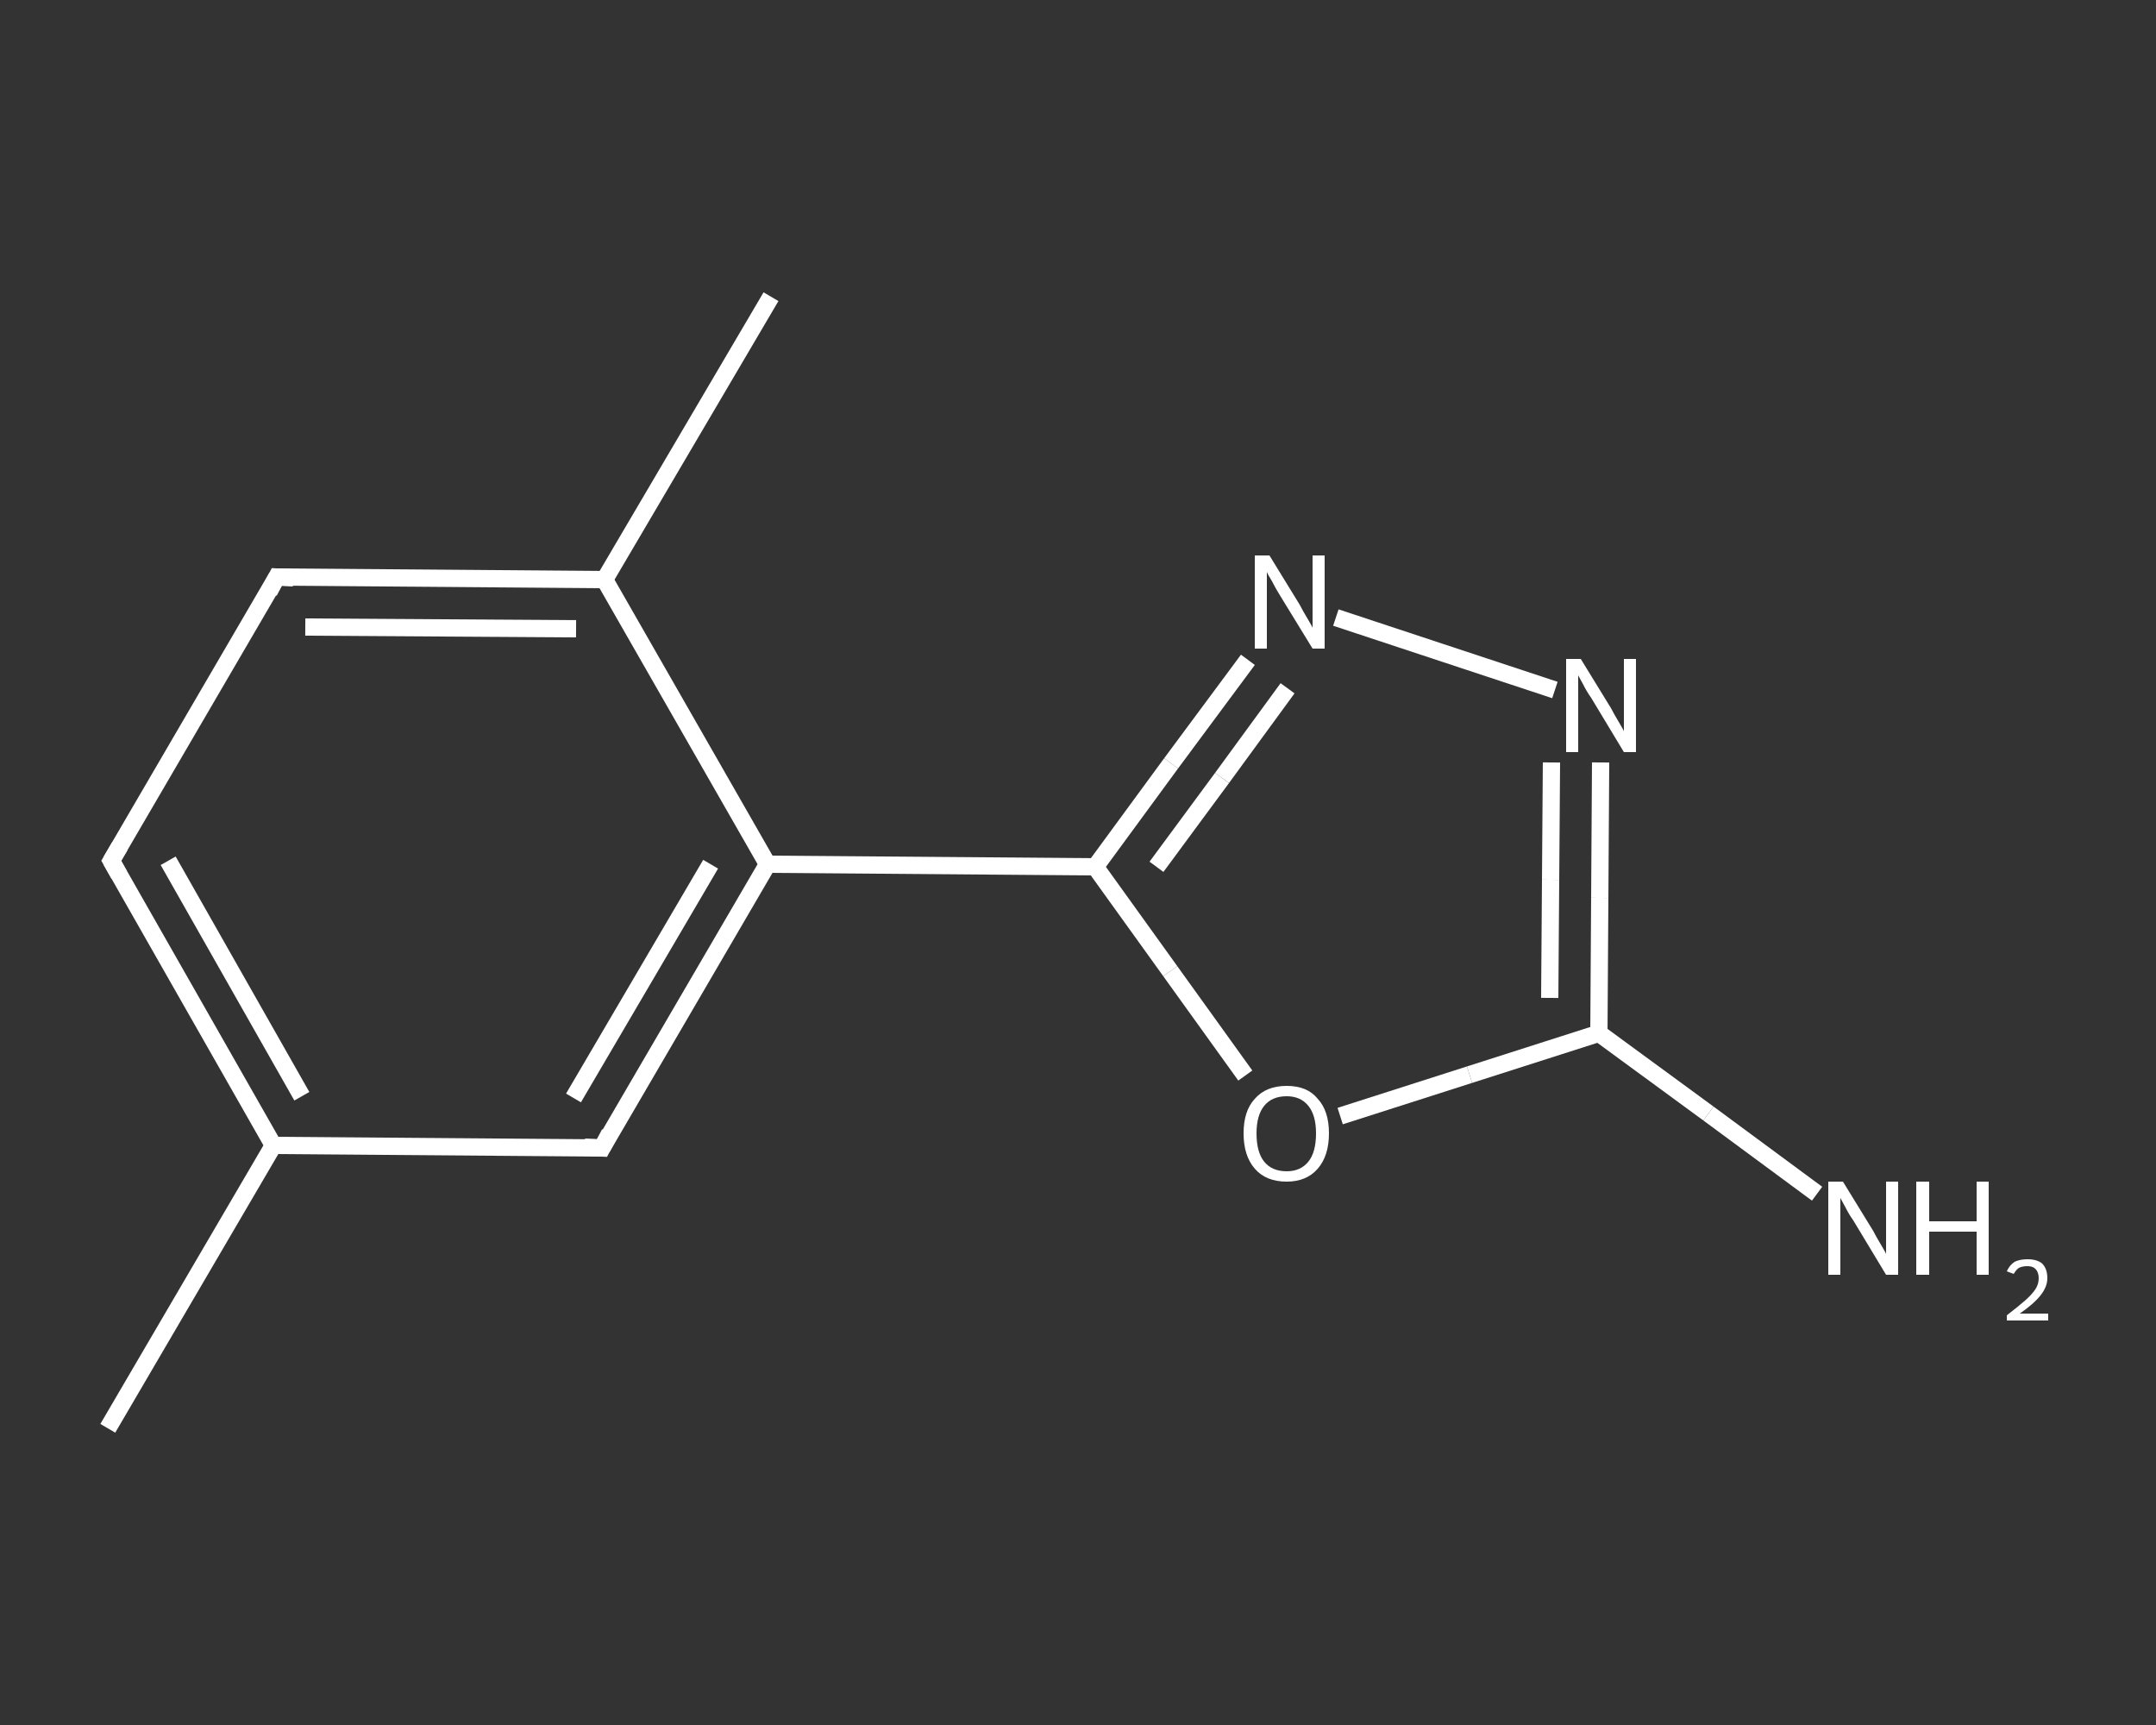 <?xml version='1.0' encoding='iso-8859-1'?>
<svg version='1.1' baseProfile='full'
              xmlns='http://www.w3.org/2000/svg'
                      xmlns:rdkit='http://www.rdkit.org/xml'
                      xmlns:xlink='http://www.w3.org/1999/xlink'
                  xml:space='preserve'
width='250px' height='200px' viewBox='0 0 250 200'>
<rect x="0" y="0" width="250" height="200" fill="#333333" stroke="none"/>
<!-- END OF HEADER -->
<rect style='opacity:1.0;fill:transparent;stroke:none' width='250.0' height='200.0' x='0.0' y='0.0'> </rect>
<path class='bond-0 atom-0 atom-1' d='M 12.5,165.6 L 31.7,132.8' style='fill:none;fill-rule:evenodd;stroke:#FFFFFF;stroke-width:2.0px;stroke-linecap:butt;stroke-linejoin:miter;stroke-opacity:1' />
<path class='bond-1 atom-1 atom-2' d='M 31.7,132.8 L 12.9,99.8' style='fill:none;fill-rule:evenodd;stroke:#FFFFFF;stroke-width:2.0px;stroke-linecap:butt;stroke-linejoin:miter;stroke-opacity:1' />
<path class='bond-1 atom-1 atom-2' d='M 35.0,127.1 L 19.5,99.8' style='fill:none;fill-rule:evenodd;stroke:#FFFFFF;stroke-width:2.0px;stroke-linecap:butt;stroke-linejoin:miter;stroke-opacity:1' />
<path class='bond-2 atom-2 atom-3' d='M 12.9,99.8 L 32.1,66.9' style='fill:none;fill-rule:evenodd;stroke:#FFFFFF;stroke-width:2.0px;stroke-linecap:butt;stroke-linejoin:miter;stroke-opacity:1' />
<path class='bond-3 atom-3 atom-4' d='M 32.1,66.9 L 70.1,67.2' style='fill:none;fill-rule:evenodd;stroke:#FFFFFF;stroke-width:2.0px;stroke-linecap:butt;stroke-linejoin:miter;stroke-opacity:1' />
<path class='bond-3 atom-3 atom-4' d='M 35.4,72.7 L 66.8,72.9' style='fill:none;fill-rule:evenodd;stroke:#FFFFFF;stroke-width:2.0px;stroke-linecap:butt;stroke-linejoin:miter;stroke-opacity:1' />
<path class='bond-4 atom-4 atom-5' d='M 70.1,67.2 L 89.4,34.4' style='fill:none;fill-rule:evenodd;stroke:#FFFFFF;stroke-width:2.0px;stroke-linecap:butt;stroke-linejoin:miter;stroke-opacity:1' />
<path class='bond-5 atom-4 atom-6' d='M 70.1,67.2 L 89.0,100.2' style='fill:none;fill-rule:evenodd;stroke:#FFFFFF;stroke-width:2.0px;stroke-linecap:butt;stroke-linejoin:miter;stroke-opacity:1' />
<path class='bond-6 atom-6 atom-7' d='M 89.0,100.2 L 127.0,100.5' style='fill:none;fill-rule:evenodd;stroke:#FFFFFF;stroke-width:2.0px;stroke-linecap:butt;stroke-linejoin:miter;stroke-opacity:1' />
<path class='bond-7 atom-7 atom-8' d='M 127.0,100.5 L 135.8,88.5' style='fill:none;fill-rule:evenodd;stroke:#FFFFFF;stroke-width:2.0px;stroke-linecap:butt;stroke-linejoin:miter;stroke-opacity:1' />
<path class='bond-7 atom-7 atom-8' d='M 135.8,88.5 L 144.7,76.5' style='fill:none;fill-rule:evenodd;stroke:#FFFFFF;stroke-width:2.0px;stroke-linecap:butt;stroke-linejoin:miter;stroke-opacity:1' />
<path class='bond-7 atom-7 atom-8' d='M 134.1,100.5 L 141.7,90.2' style='fill:none;fill-rule:evenodd;stroke:#FFFFFF;stroke-width:2.0px;stroke-linecap:butt;stroke-linejoin:miter;stroke-opacity:1' />
<path class='bond-7 atom-7 atom-8' d='M 141.7,90.2 L 149.3,79.8' style='fill:none;fill-rule:evenodd;stroke:#FFFFFF;stroke-width:2.0px;stroke-linecap:butt;stroke-linejoin:miter;stroke-opacity:1' />
<path class='bond-8 atom-8 atom-9' d='M 154.9,71.6 L 180.3,80.0' style='fill:none;fill-rule:evenodd;stroke:#FFFFFF;stroke-width:2.0px;stroke-linecap:butt;stroke-linejoin:miter;stroke-opacity:1' />
<path class='bond-9 atom-9 atom-10' d='M 185.6,88.4 L 185.5,104.1' style='fill:none;fill-rule:evenodd;stroke:#FFFFFF;stroke-width:2.0px;stroke-linecap:butt;stroke-linejoin:miter;stroke-opacity:1' />
<path class='bond-9 atom-9 atom-10' d='M 185.5,104.1 L 185.4,119.8' style='fill:none;fill-rule:evenodd;stroke:#FFFFFF;stroke-width:2.0px;stroke-linecap:butt;stroke-linejoin:miter;stroke-opacity:1' />
<path class='bond-9 atom-9 atom-10' d='M 179.9,88.4 L 179.8,102.0' style='fill:none;fill-rule:evenodd;stroke:#FFFFFF;stroke-width:2.0px;stroke-linecap:butt;stroke-linejoin:miter;stroke-opacity:1' />
<path class='bond-9 atom-9 atom-10' d='M 179.8,102.0 L 179.7,115.7' style='fill:none;fill-rule:evenodd;stroke:#FFFFFF;stroke-width:2.0px;stroke-linecap:butt;stroke-linejoin:miter;stroke-opacity:1' />
<path class='bond-10 atom-10 atom-11' d='M 185.4,119.8 L 198.1,129.1' style='fill:none;fill-rule:evenodd;stroke:#FFFFFF;stroke-width:2.0px;stroke-linecap:butt;stroke-linejoin:miter;stroke-opacity:1' />
<path class='bond-10 atom-10 atom-11' d='M 198.1,129.1 L 210.7,138.4' style='fill:none;fill-rule:evenodd;stroke:#FFFFFF;stroke-width:2.0px;stroke-linecap:butt;stroke-linejoin:miter;stroke-opacity:1' />
<path class='bond-11 atom-10 atom-12' d='M 185.4,119.8 L 170.4,124.6' style='fill:none;fill-rule:evenodd;stroke:#FFFFFF;stroke-width:2.0px;stroke-linecap:butt;stroke-linejoin:miter;stroke-opacity:1' />
<path class='bond-11 atom-10 atom-12' d='M 170.4,124.6 L 155.4,129.4' style='fill:none;fill-rule:evenodd;stroke:#FFFFFF;stroke-width:2.0px;stroke-linecap:butt;stroke-linejoin:miter;stroke-opacity:1' />
<path class='bond-12 atom-6 atom-13' d='M 89.0,100.2 L 69.8,133.1' style='fill:none;fill-rule:evenodd;stroke:#FFFFFF;stroke-width:2.0px;stroke-linecap:butt;stroke-linejoin:miter;stroke-opacity:1' />
<path class='bond-12 atom-6 atom-13' d='M 82.4,100.2 L 66.5,127.3' style='fill:none;fill-rule:evenodd;stroke:#FFFFFF;stroke-width:2.0px;stroke-linecap:butt;stroke-linejoin:miter;stroke-opacity:1' />
<path class='bond-13 atom-13 atom-1' d='M 69.8,133.1 L 31.7,132.8' style='fill:none;fill-rule:evenodd;stroke:#FFFFFF;stroke-width:2.0px;stroke-linecap:butt;stroke-linejoin:miter;stroke-opacity:1' />
<path class='bond-14 atom-12 atom-7' d='M 144.4,124.7 L 135.7,112.6' style='fill:none;fill-rule:evenodd;stroke:#FFFFFF;stroke-width:2.0px;stroke-linecap:butt;stroke-linejoin:miter;stroke-opacity:1' />
<path class='bond-14 atom-12 atom-7' d='M 135.7,112.6 L 127.0,100.5' style='fill:none;fill-rule:evenodd;stroke:#FFFFFF;stroke-width:2.0px;stroke-linecap:butt;stroke-linejoin:miter;stroke-opacity:1' />
<path d='M 13.8,101.4 L 12.9,99.8 L 13.9,98.1' style='fill:none;stroke:#FFFFFF;stroke-width:2.0px;stroke-linecap:butt;stroke-linejoin:miter;stroke-opacity:1;' />
<path d='M 31.2,68.6 L 32.1,66.9 L 34.0,67.0' style='fill:none;stroke:#FFFFFF;stroke-width:2.0px;stroke-linecap:butt;stroke-linejoin:miter;stroke-opacity:1;' />
<path d='M 70.7,131.4 L 69.8,133.1 L 67.8,133.0' style='fill:none;stroke:#FFFFFF;stroke-width:2.0px;stroke-linecap:butt;stroke-linejoin:miter;stroke-opacity:1;' />
<path class='atom-8' d='M 147.2 64.4
L 150.7 70.1
Q 151.0 70.7, 151.6 71.7
Q 152.2 72.7, 152.2 72.8
L 152.2 64.4
L 153.6 64.4
L 153.6 75.2
L 152.2 75.2
L 148.4 69.0
Q 147.9 68.2, 147.5 67.4
Q 147.0 66.6, 146.9 66.3
L 146.9 75.2
L 145.5 75.2
L 145.5 64.4
L 147.2 64.4
' fill='#FFFFFF'/>
<path class='atom-9' d='M 183.3 76.4
L 186.8 82.1
Q 187.1 82.7, 187.7 83.7
Q 188.3 84.7, 188.3 84.8
L 188.3 76.4
L 189.7 76.4
L 189.7 87.2
L 188.3 87.2
L 184.5 80.9
Q 184.0 80.2, 183.6 79.4
Q 183.1 78.5, 183.0 78.3
L 183.0 87.2
L 181.6 87.2
L 181.6 76.4
L 183.3 76.4
' fill='#FFFFFF'/>
<path class='atom-11' d='M 213.7 137.0
L 217.2 142.7
Q 217.5 143.3, 218.1 144.3
Q 218.7 145.3, 218.7 145.4
L 218.7 137.0
L 220.1 137.0
L 220.1 147.8
L 218.7 147.8
L 214.9 141.5
Q 214.4 140.8, 214.0 140.0
Q 213.5 139.1, 213.4 138.9
L 213.4 147.8
L 212.0 147.8
L 212.0 137.0
L 213.7 137.0
' fill='#FFFFFF'/>
<path class='atom-11' d='M 222.2 137.0
L 223.7 137.0
L 223.7 141.6
L 229.2 141.6
L 229.2 137.0
L 230.6 137.0
L 230.6 147.8
L 229.2 147.8
L 229.2 142.8
L 223.7 142.8
L 223.7 147.8
L 222.2 147.8
L 222.2 137.0
' fill='#FFFFFF'/>
<path class='atom-11' d='M 232.7 147.4
Q 233.0 146.7, 233.6 146.3
Q 234.2 146.0, 235.1 146.0
Q 236.2 146.0, 236.8 146.5
Q 237.4 147.1, 237.4 148.2
Q 237.4 149.2, 236.6 150.2
Q 235.8 151.2, 234.2 152.3
L 237.5 152.3
L 237.5 153.1
L 232.7 153.1
L 232.7 152.5
Q 234.0 151.5, 234.8 150.8
Q 235.6 150.1, 236.0 149.5
Q 236.4 148.9, 236.4 148.2
Q 236.4 147.5, 236.0 147.1
Q 235.7 146.8, 235.1 146.8
Q 234.5 146.8, 234.1 147.0
Q 233.8 147.2, 233.5 147.7
L 232.7 147.4
' fill='#FFFFFF'/>
<path class='atom-12' d='M 144.2 131.4
Q 144.2 128.8, 145.5 127.4
Q 146.8 125.9, 149.2 125.9
Q 151.6 125.9, 152.8 127.4
Q 154.1 128.8, 154.1 131.4
Q 154.1 134.0, 152.8 135.5
Q 151.5 137.0, 149.2 137.0
Q 146.8 137.0, 145.5 135.5
Q 144.2 134.0, 144.2 131.4
M 149.2 135.8
Q 150.8 135.8, 151.7 134.7
Q 152.6 133.6, 152.6 131.4
Q 152.6 129.3, 151.7 128.2
Q 150.8 127.1, 149.2 127.1
Q 147.5 127.1, 146.6 128.2
Q 145.7 129.3, 145.7 131.4
Q 145.7 133.6, 146.6 134.7
Q 147.5 135.8, 149.2 135.8
' fill='#FFFFFF'/>
</svg>
